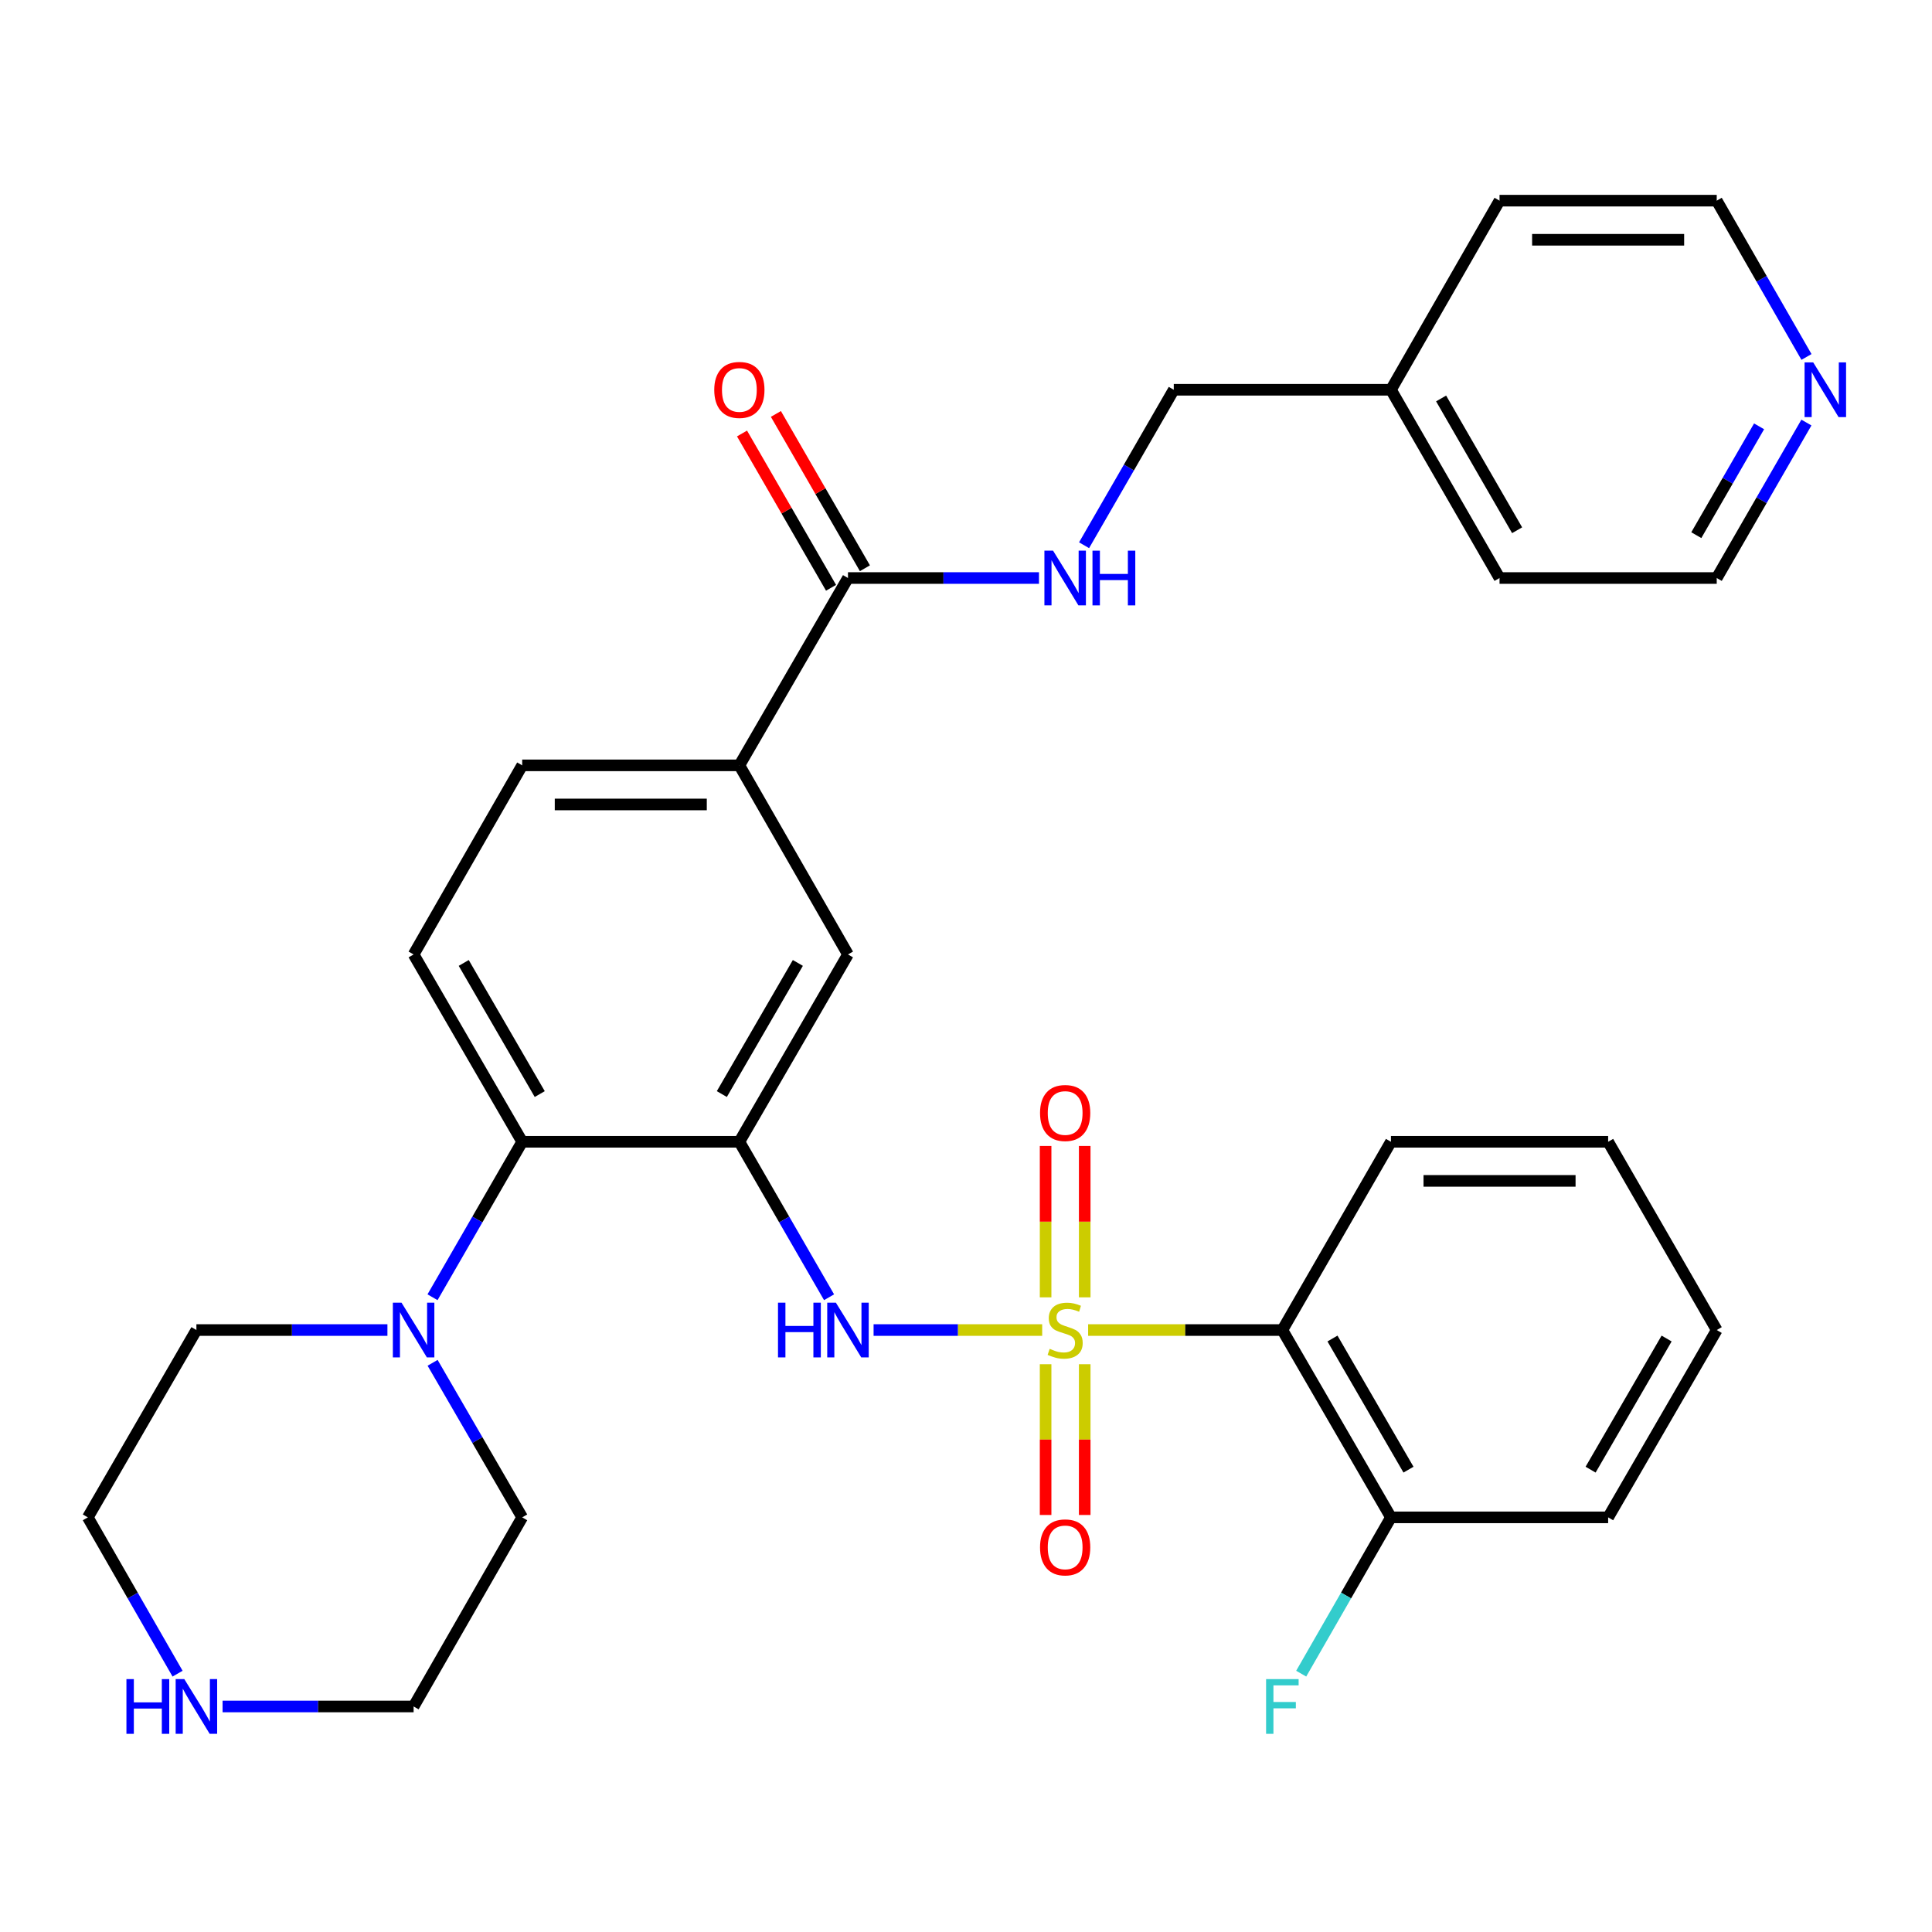 <?xml version='1.0' encoding='iso-8859-1'?>
<svg version='1.1' baseProfile='full'
              xmlns='http://www.w3.org/2000/svg'
                      xmlns:rdkit='http://www.rdkit.org/xml'
                      xmlns:xlink='http://www.w3.org/1999/xlink'
                  xml:space='preserve'
width='1000px' height='1000px' viewBox='0 0 1000 1000'>
<!-- END OF HEADER -->
<rect style='opacity:1.0;fill:#FFFFFF;stroke:none' width='1000' height='1000' x='0' y='0'> </rect>
<path class='bond-1' d='M 539.434,688.427 L 495.8,688.427' style='fill:none;fill-rule:evenodd;stroke:#CCCC00;stroke-width:6px;stroke-linecap:butt;stroke-linejoin:miter;stroke-opacity:1' />
<path class='bond-1' d='M 495.8,688.427 L 452.167,688.427' style='fill:none;fill-rule:evenodd;stroke:#0000FF;stroke-width:6px;stroke-linecap:butt;stroke-linejoin:miter;stroke-opacity:1' />
<path class='bond-2' d='M 563.214,688.427 L 613.48,688.427' style='fill:none;fill-rule:evenodd;stroke:#CCCC00;stroke-width:6px;stroke-linecap:butt;stroke-linejoin:miter;stroke-opacity:1' />
<path class='bond-2' d='M 613.48,688.427 L 663.746,688.427' style='fill:none;fill-rule:evenodd;stroke:#000000;stroke-width:6px;stroke-linecap:butt;stroke-linejoin:miter;stroke-opacity:1' />
<path class='bond-8' d='M 541.203,706.117 L 541.203,745.133' style='fill:none;fill-rule:evenodd;stroke:#CCCC00;stroke-width:6px;stroke-linecap:butt;stroke-linejoin:miter;stroke-opacity:1' />
<path class='bond-8' d='M 541.203,745.133 L 541.203,784.15' style='fill:none;fill-rule:evenodd;stroke:#FF0000;stroke-width:6px;stroke-linecap:butt;stroke-linejoin:miter;stroke-opacity:1' />
<path class='bond-8' d='M 561.445,706.117 L 561.445,745.133' style='fill:none;fill-rule:evenodd;stroke:#CCCC00;stroke-width:6px;stroke-linecap:butt;stroke-linejoin:miter;stroke-opacity:1' />
<path class='bond-8' d='M 561.445,745.133 L 561.445,784.15' style='fill:none;fill-rule:evenodd;stroke:#FF0000;stroke-width:6px;stroke-linecap:butt;stroke-linejoin:miter;stroke-opacity:1' />
<path class='bond-9' d='M 561.445,671.497 L 561.445,632.325' style='fill:none;fill-rule:evenodd;stroke:#CCCC00;stroke-width:6px;stroke-linecap:butt;stroke-linejoin:miter;stroke-opacity:1' />
<path class='bond-9' d='M 561.445,632.325 L 561.445,593.153' style='fill:none;fill-rule:evenodd;stroke:#FF0000;stroke-width:6px;stroke-linecap:butt;stroke-linejoin:miter;stroke-opacity:1' />
<path class='bond-9' d='M 541.203,671.497 L 541.203,632.325' style='fill:none;fill-rule:evenodd;stroke:#CCCC00;stroke-width:6px;stroke-linecap:butt;stroke-linejoin:miter;stroke-opacity:1' />
<path class='bond-9' d='M 541.203,632.325 L 541.203,593.153' style='fill:none;fill-rule:evenodd;stroke:#FF0000;stroke-width:6px;stroke-linecap:butt;stroke-linejoin:miter;stroke-opacity:1' />
<path class='bond-0' d='M 382.697,590.984 L 405.909,631.22' style='fill:none;fill-rule:evenodd;stroke:#000000;stroke-width:6px;stroke-linecap:butt;stroke-linejoin:miter;stroke-opacity:1' />
<path class='bond-0' d='M 405.909,631.22 L 429.122,671.455' style='fill:none;fill-rule:evenodd;stroke:#0000FF;stroke-width:6px;stroke-linecap:butt;stroke-linejoin:miter;stroke-opacity:1' />
<path class='bond-3' d='M 382.697,590.984 L 270.287,590.984' style='fill:none;fill-rule:evenodd;stroke:#000000;stroke-width:6px;stroke-linecap:butt;stroke-linejoin:miter;stroke-opacity:1' />
<path class='bond-6' d='M 382.697,590.984 L 438.914,494.025' style='fill:none;fill-rule:evenodd;stroke:#000000;stroke-width:6px;stroke-linecap:butt;stroke-linejoin:miter;stroke-opacity:1' />
<path class='bond-6' d='M 373.618,566.288 L 412.97,498.416' style='fill:none;fill-rule:evenodd;stroke:#000000;stroke-width:6px;stroke-linecap:butt;stroke-linejoin:miter;stroke-opacity:1' />
<path class='bond-12' d='M 663.746,688.427 L 719.951,785.386' style='fill:none;fill-rule:evenodd;stroke:#000000;stroke-width:6px;stroke-linecap:butt;stroke-linejoin:miter;stroke-opacity:1' />
<path class='bond-12' d='M 689.689,692.819 L 729.032,760.691' style='fill:none;fill-rule:evenodd;stroke:#000000;stroke-width:6px;stroke-linecap:butt;stroke-linejoin:miter;stroke-opacity:1' />
<path class='bond-19' d='M 663.746,688.427 L 719.951,590.984' style='fill:none;fill-rule:evenodd;stroke:#000000;stroke-width:6px;stroke-linecap:butt;stroke-linejoin:miter;stroke-opacity:1' />
<path class='bond-4' d='M 270.287,590.984 L 247.079,631.22' style='fill:none;fill-rule:evenodd;stroke:#000000;stroke-width:6px;stroke-linecap:butt;stroke-linejoin:miter;stroke-opacity:1' />
<path class='bond-4' d='M 247.079,631.22 L 223.871,671.455' style='fill:none;fill-rule:evenodd;stroke:#0000FF;stroke-width:6px;stroke-linecap:butt;stroke-linejoin:miter;stroke-opacity:1' />
<path class='bond-11' d='M 270.287,590.984 L 214.081,494.025' style='fill:none;fill-rule:evenodd;stroke:#000000;stroke-width:6px;stroke-linecap:butt;stroke-linejoin:miter;stroke-opacity:1' />
<path class='bond-11' d='M 279.368,566.289 L 240.025,498.418' style='fill:none;fill-rule:evenodd;stroke:#000000;stroke-width:6px;stroke-linecap:butt;stroke-linejoin:miter;stroke-opacity:1' />
<path class='bond-20' d='M 223.914,705.389 L 247.1,745.388' style='fill:none;fill-rule:evenodd;stroke:#0000FF;stroke-width:6px;stroke-linecap:butt;stroke-linejoin:miter;stroke-opacity:1' />
<path class='bond-20' d='M 247.1,745.388 L 270.287,785.386' style='fill:none;fill-rule:evenodd;stroke:#000000;stroke-width:6px;stroke-linecap:butt;stroke-linejoin:miter;stroke-opacity:1' />
<path class='bond-21' d='M 200.531,688.427 L 151.095,688.427' style='fill:none;fill-rule:evenodd;stroke:#0000FF;stroke-width:6px;stroke-linecap:butt;stroke-linejoin:miter;stroke-opacity:1' />
<path class='bond-21' d='M 151.095,688.427 L 101.66,688.427' style='fill:none;fill-rule:evenodd;stroke:#000000;stroke-width:6px;stroke-linecap:butt;stroke-linejoin:miter;stroke-opacity:1' />
<path class='bond-5' d='M 438.914,299.185 L 382.697,396.144' style='fill:none;fill-rule:evenodd;stroke:#000000;stroke-width:6px;stroke-linecap:butt;stroke-linejoin:miter;stroke-opacity:1' />
<path class='bond-10' d='M 438.914,299.185 L 488.344,299.185' style='fill:none;fill-rule:evenodd;stroke:#000000;stroke-width:6px;stroke-linecap:butt;stroke-linejoin:miter;stroke-opacity:1' />
<path class='bond-10' d='M 488.344,299.185 L 537.774,299.185' style='fill:none;fill-rule:evenodd;stroke:#0000FF;stroke-width:6px;stroke-linecap:butt;stroke-linejoin:miter;stroke-opacity:1' />
<path class='bond-15' d='M 447.68,294.128 L 424.641,254.192' style='fill:none;fill-rule:evenodd;stroke:#000000;stroke-width:6px;stroke-linecap:butt;stroke-linejoin:miter;stroke-opacity:1' />
<path class='bond-15' d='M 424.641,254.192 L 401.602,214.257' style='fill:none;fill-rule:evenodd;stroke:#FF0000;stroke-width:6px;stroke-linecap:butt;stroke-linejoin:miter;stroke-opacity:1' />
<path class='bond-15' d='M 430.147,304.243 L 407.108,264.308' style='fill:none;fill-rule:evenodd;stroke:#000000;stroke-width:6px;stroke-linecap:butt;stroke-linejoin:miter;stroke-opacity:1' />
<path class='bond-15' d='M 407.108,264.308 L 384.068,224.373' style='fill:none;fill-rule:evenodd;stroke:#FF0000;stroke-width:6px;stroke-linecap:butt;stroke-linejoin:miter;stroke-opacity:1' />
<path class='bond-7' d='M 438.914,494.025 L 382.697,396.144' style='fill:none;fill-rule:evenodd;stroke:#000000;stroke-width:6px;stroke-linecap:butt;stroke-linejoin:miter;stroke-opacity:1' />
<path class='bond-14' d='M 382.697,396.144 L 270.287,396.144' style='fill:none;fill-rule:evenodd;stroke:#000000;stroke-width:6px;stroke-linecap:butt;stroke-linejoin:miter;stroke-opacity:1' />
<path class='bond-14' d='M 365.836,416.386 L 287.148,416.386' style='fill:none;fill-rule:evenodd;stroke:#000000;stroke-width:6px;stroke-linecap:butt;stroke-linejoin:miter;stroke-opacity:1' />
<path class='bond-17' d='M 561.116,282.213 L 584.328,241.978' style='fill:none;fill-rule:evenodd;stroke:#0000FF;stroke-width:6px;stroke-linecap:butt;stroke-linejoin:miter;stroke-opacity:1' />
<path class='bond-17' d='M 584.328,241.978 L 607.54,201.743' style='fill:none;fill-rule:evenodd;stroke:#000000;stroke-width:6px;stroke-linecap:butt;stroke-linejoin:miter;stroke-opacity:1' />
<path class='bond-33' d='M 214.081,494.025 L 270.287,396.144' style='fill:none;fill-rule:evenodd;stroke:#000000;stroke-width:6px;stroke-linecap:butt;stroke-linejoin:miter;stroke-opacity:1' />
<path class='bond-18' d='M 719.951,785.386 L 696.724,825.836' style='fill:none;fill-rule:evenodd;stroke:#000000;stroke-width:6px;stroke-linecap:butt;stroke-linejoin:miter;stroke-opacity:1' />
<path class='bond-18' d='M 696.724,825.836 L 673.497,866.286' style='fill:none;fill-rule:evenodd;stroke:#33CCCC;stroke-width:6px;stroke-linecap:butt;stroke-linejoin:miter;stroke-opacity:1' />
<path class='bond-27' d='M 719.951,785.386 L 832.373,785.386' style='fill:none;fill-rule:evenodd;stroke:#000000;stroke-width:6px;stroke-linecap:butt;stroke-linejoin:miter;stroke-opacity:1' />
<path class='bond-13' d='M 91.909,866.286 L 68.681,825.836' style='fill:none;fill-rule:evenodd;stroke:#0000FF;stroke-width:6px;stroke-linecap:butt;stroke-linejoin:miter;stroke-opacity:1' />
<path class='bond-13' d='M 68.681,825.836 L 45.455,785.386' style='fill:none;fill-rule:evenodd;stroke:#000000;stroke-width:6px;stroke-linecap:butt;stroke-linejoin:miter;stroke-opacity:1' />
<path class='bond-34' d='M 115.21,883.267 L 164.646,883.267' style='fill:none;fill-rule:evenodd;stroke:#0000FF;stroke-width:6px;stroke-linecap:butt;stroke-linejoin:miter;stroke-opacity:1' />
<path class='bond-34' d='M 164.646,883.267 L 214.081,883.267' style='fill:none;fill-rule:evenodd;stroke:#000000;stroke-width:6px;stroke-linecap:butt;stroke-linejoin:miter;stroke-opacity:1' />
<path class='bond-16' d='M 934.993,218.715 L 911.785,258.95' style='fill:none;fill-rule:evenodd;stroke:#0000FF;stroke-width:6px;stroke-linecap:butt;stroke-linejoin:miter;stroke-opacity:1' />
<path class='bond-16' d='M 911.785,258.95 L 888.578,299.185' style='fill:none;fill-rule:evenodd;stroke:#000000;stroke-width:6px;stroke-linecap:butt;stroke-linejoin:miter;stroke-opacity:1' />
<path class='bond-16' d='M 910.497,220.672 L 894.251,248.836' style='fill:none;fill-rule:evenodd;stroke:#0000FF;stroke-width:6px;stroke-linecap:butt;stroke-linejoin:miter;stroke-opacity:1' />
<path class='bond-16' d='M 894.251,248.836 L 878.006,277.001' style='fill:none;fill-rule:evenodd;stroke:#000000;stroke-width:6px;stroke-linecap:butt;stroke-linejoin:miter;stroke-opacity:1' />
<path class='bond-35' d='M 935.032,184.761 L 911.805,144.311' style='fill:none;fill-rule:evenodd;stroke:#0000FF;stroke-width:6px;stroke-linecap:butt;stroke-linejoin:miter;stroke-opacity:1' />
<path class='bond-35' d='M 911.805,144.311 L 888.578,103.861' style='fill:none;fill-rule:evenodd;stroke:#000000;stroke-width:6px;stroke-linecap:butt;stroke-linejoin:miter;stroke-opacity:1' />
<path class='bond-22' d='M 607.54,201.743 L 719.951,201.743' style='fill:none;fill-rule:evenodd;stroke:#000000;stroke-width:6px;stroke-linecap:butt;stroke-linejoin:miter;stroke-opacity:1' />
<path class='bond-30' d='M 719.951,590.984 L 832.373,590.984' style='fill:none;fill-rule:evenodd;stroke:#000000;stroke-width:6px;stroke-linecap:butt;stroke-linejoin:miter;stroke-opacity:1' />
<path class='bond-30' d='M 736.814,611.226 L 815.509,611.226' style='fill:none;fill-rule:evenodd;stroke:#000000;stroke-width:6px;stroke-linecap:butt;stroke-linejoin:miter;stroke-opacity:1' />
<path class='bond-23' d='M 270.287,785.386 L 214.081,883.267' style='fill:none;fill-rule:evenodd;stroke:#000000;stroke-width:6px;stroke-linecap:butt;stroke-linejoin:miter;stroke-opacity:1' />
<path class='bond-24' d='M 101.66,688.427 L 45.455,785.386' style='fill:none;fill-rule:evenodd;stroke:#000000;stroke-width:6px;stroke-linecap:butt;stroke-linejoin:miter;stroke-opacity:1' />
<path class='bond-28' d='M 719.951,201.743 L 776.156,103.861' style='fill:none;fill-rule:evenodd;stroke:#000000;stroke-width:6px;stroke-linecap:butt;stroke-linejoin:miter;stroke-opacity:1' />
<path class='bond-29' d='M 719.951,201.743 L 776.156,299.185' style='fill:none;fill-rule:evenodd;stroke:#000000;stroke-width:6px;stroke-linecap:butt;stroke-linejoin:miter;stroke-opacity:1' />
<path class='bond-29' d='M 745.916,206.245 L 785.259,274.455' style='fill:none;fill-rule:evenodd;stroke:#000000;stroke-width:6px;stroke-linecap:butt;stroke-linejoin:miter;stroke-opacity:1' />
<path class='bond-25' d='M 888.578,299.185 L 776.156,299.185' style='fill:none;fill-rule:evenodd;stroke:#000000;stroke-width:6px;stroke-linecap:butt;stroke-linejoin:miter;stroke-opacity:1' />
<path class='bond-26' d='M 888.578,103.861 L 776.156,103.861' style='fill:none;fill-rule:evenodd;stroke:#000000;stroke-width:6px;stroke-linecap:butt;stroke-linejoin:miter;stroke-opacity:1' />
<path class='bond-26' d='M 871.714,124.103 L 793.019,124.103' style='fill:none;fill-rule:evenodd;stroke:#000000;stroke-width:6px;stroke-linecap:butt;stroke-linejoin:miter;stroke-opacity:1' />
<path class='bond-32' d='M 832.373,785.386 L 888.578,688.427' style='fill:none;fill-rule:evenodd;stroke:#000000;stroke-width:6px;stroke-linecap:butt;stroke-linejoin:miter;stroke-opacity:1' />
<path class='bond-32' d='M 823.291,760.691 L 862.635,692.819' style='fill:none;fill-rule:evenodd;stroke:#000000;stroke-width:6px;stroke-linecap:butt;stroke-linejoin:miter;stroke-opacity:1' />
<path class='bond-31' d='M 832.373,590.984 L 888.578,688.427' style='fill:none;fill-rule:evenodd;stroke:#000000;stroke-width:6px;stroke-linecap:butt;stroke-linejoin:miter;stroke-opacity:1' />
<path  class='atom-0' d='M 543.324 698.147
Q 543.644 698.267, 544.964 698.827
Q 546.284 699.387, 547.724 699.747
Q 549.204 700.067, 550.644 700.067
Q 553.324 700.067, 554.884 698.787
Q 556.444 697.467, 556.444 695.187
Q 556.444 693.627, 555.644 692.667
Q 554.884 691.707, 553.684 691.187
Q 552.484 690.667, 550.484 690.067
Q 547.964 689.307, 546.444 688.587
Q 544.964 687.867, 543.884 686.347
Q 542.844 684.827, 542.844 682.267
Q 542.844 678.707, 545.244 676.507
Q 547.684 674.307, 552.484 674.307
Q 555.764 674.307, 559.484 675.867
L 558.564 678.947
Q 555.164 677.547, 552.604 677.547
Q 549.844 677.547, 548.324 678.707
Q 546.804 679.827, 546.844 681.787
Q 546.844 683.307, 547.604 684.227
Q 548.404 685.147, 549.524 685.667
Q 550.684 686.187, 552.604 686.787
Q 555.164 687.587, 556.684 688.387
Q 558.204 689.187, 559.284 690.827
Q 560.404 692.427, 560.404 695.187
Q 560.404 699.107, 557.764 701.227
Q 555.164 703.307, 550.804 703.307
Q 548.284 703.307, 546.364 702.747
Q 544.484 702.227, 542.244 701.307
L 543.324 698.147
' fill='#CCCC00'/>
<path  class='atom-2' d='M 402.694 674.267
L 406.534 674.267
L 406.534 686.307
L 421.014 686.307
L 421.014 674.267
L 424.854 674.267
L 424.854 702.587
L 421.014 702.587
L 421.014 689.507
L 406.534 689.507
L 406.534 702.587
L 402.694 702.587
L 402.694 674.267
' fill='#0000FF'/>
<path  class='atom-2' d='M 432.654 674.267
L 441.934 689.267
Q 442.854 690.747, 444.334 693.427
Q 445.814 696.107, 445.894 696.267
L 445.894 674.267
L 449.654 674.267
L 449.654 702.587
L 445.774 702.587
L 435.814 686.187
Q 434.654 684.267, 433.414 682.067
Q 432.214 679.867, 431.854 679.187
L 431.854 702.587
L 428.174 702.587
L 428.174 674.267
L 432.654 674.267
' fill='#0000FF'/>
<path  class='atom-5' d='M 207.821 674.267
L 217.101 689.267
Q 218.021 690.747, 219.501 693.427
Q 220.981 696.107, 221.061 696.267
L 221.061 674.267
L 224.821 674.267
L 224.821 702.587
L 220.941 702.587
L 210.981 686.187
Q 209.821 684.267, 208.581 682.067
Q 207.381 679.867, 207.021 679.187
L 207.021 702.587
L 203.341 702.587
L 203.341 674.267
L 207.821 674.267
' fill='#0000FF'/>
<path  class='atom-9' d='M 538.324 800.918
Q 538.324 794.118, 541.684 790.318
Q 545.044 786.518, 551.324 786.518
Q 557.604 786.518, 560.964 790.318
Q 564.324 794.118, 564.324 800.918
Q 564.324 807.798, 560.924 811.718
Q 557.524 815.598, 551.324 815.598
Q 545.084 815.598, 541.684 811.718
Q 538.324 807.838, 538.324 800.918
M 551.324 812.398
Q 555.644 812.398, 557.964 809.518
Q 560.324 806.598, 560.324 800.918
Q 560.324 795.358, 557.964 792.558
Q 555.644 789.718, 551.324 789.718
Q 547.004 789.718, 544.644 792.518
Q 542.324 795.318, 542.324 800.918
Q 542.324 806.638, 544.644 809.518
Q 547.004 812.398, 551.324 812.398
' fill='#FF0000'/>
<path  class='atom-10' d='M 538.324 576.085
Q 538.324 569.285, 541.684 565.485
Q 545.044 561.685, 551.324 561.685
Q 557.604 561.685, 560.964 565.485
Q 564.324 569.285, 564.324 576.085
Q 564.324 582.965, 560.924 586.885
Q 557.524 590.765, 551.324 590.765
Q 545.084 590.765, 541.684 586.885
Q 538.324 583.005, 538.324 576.085
M 551.324 587.565
Q 555.644 587.565, 557.964 584.685
Q 560.324 581.765, 560.324 576.085
Q 560.324 570.525, 557.964 567.725
Q 555.644 564.885, 551.324 564.885
Q 547.004 564.885, 544.644 567.685
Q 542.324 570.485, 542.324 576.085
Q 542.324 581.805, 544.644 584.685
Q 547.004 587.565, 551.324 587.565
' fill='#FF0000'/>
<path  class='atom-11' d='M 545.064 285.025
L 554.344 300.025
Q 555.264 301.505, 556.744 304.185
Q 558.224 306.865, 558.304 307.025
L 558.304 285.025
L 562.064 285.025
L 562.064 313.345
L 558.184 313.345
L 548.224 296.945
Q 547.064 295.025, 545.824 292.825
Q 544.624 290.625, 544.264 289.945
L 544.264 313.345
L 540.584 313.345
L 540.584 285.025
L 545.064 285.025
' fill='#0000FF'/>
<path  class='atom-11' d='M 565.464 285.025
L 569.304 285.025
L 569.304 297.065
L 583.784 297.065
L 583.784 285.025
L 587.624 285.025
L 587.624 313.345
L 583.784 313.345
L 583.784 300.265
L 569.304 300.265
L 569.304 313.345
L 565.464 313.345
L 565.464 285.025
' fill='#0000FF'/>
<path  class='atom-14' d='M 65.44 869.107
L 69.28 869.107
L 69.28 881.147
L 83.76 881.147
L 83.76 869.107
L 87.6 869.107
L 87.6 897.427
L 83.76 897.427
L 83.76 884.347
L 69.28 884.347
L 69.28 897.427
L 65.44 897.427
L 65.44 869.107
' fill='#0000FF'/>
<path  class='atom-14' d='M 95.4 869.107
L 104.68 884.107
Q 105.6 885.587, 107.08 888.267
Q 108.56 890.947, 108.64 891.107
L 108.64 869.107
L 112.4 869.107
L 112.4 897.427
L 108.52 897.427
L 98.56 881.027
Q 97.4 879.107, 96.16 876.907
Q 94.96 874.707, 94.6 874.027
L 94.6 897.427
L 90.92 897.427
L 90.92 869.107
L 95.4 869.107
' fill='#0000FF'/>
<path  class='atom-16' d='M 369.697 201.823
Q 369.697 195.023, 373.057 191.223
Q 376.417 187.423, 382.697 187.423
Q 388.977 187.423, 392.337 191.223
Q 395.697 195.023, 395.697 201.823
Q 395.697 208.703, 392.297 212.623
Q 388.897 216.503, 382.697 216.503
Q 376.457 216.503, 373.057 212.623
Q 369.697 208.743, 369.697 201.823
M 382.697 213.303
Q 387.017 213.303, 389.337 210.423
Q 391.697 207.503, 391.697 201.823
Q 391.697 196.263, 389.337 193.463
Q 387.017 190.623, 382.697 190.623
Q 378.377 190.623, 376.017 193.423
Q 373.697 196.223, 373.697 201.823
Q 373.697 207.543, 376.017 210.423
Q 378.377 213.303, 382.697 213.303
' fill='#FF0000'/>
<path  class='atom-17' d='M 938.523 187.583
L 947.803 202.583
Q 948.723 204.063, 950.203 206.743
Q 951.683 209.423, 951.763 209.583
L 951.763 187.583
L 955.523 187.583
L 955.523 215.903
L 951.643 215.903
L 941.683 199.503
Q 940.523 197.583, 939.283 195.383
Q 938.083 193.183, 937.723 192.503
L 937.723 215.903
L 934.043 215.903
L 934.043 187.583
L 938.523 187.583
' fill='#0000FF'/>
<path  class='atom-19' d='M 655.326 869.107
L 672.166 869.107
L 672.166 872.347
L 659.126 872.347
L 659.126 880.947
L 670.726 880.947
L 670.726 884.227
L 659.126 884.227
L 659.126 897.427
L 655.326 897.427
L 655.326 869.107
' fill='#33CCCC'/>
</svg>
